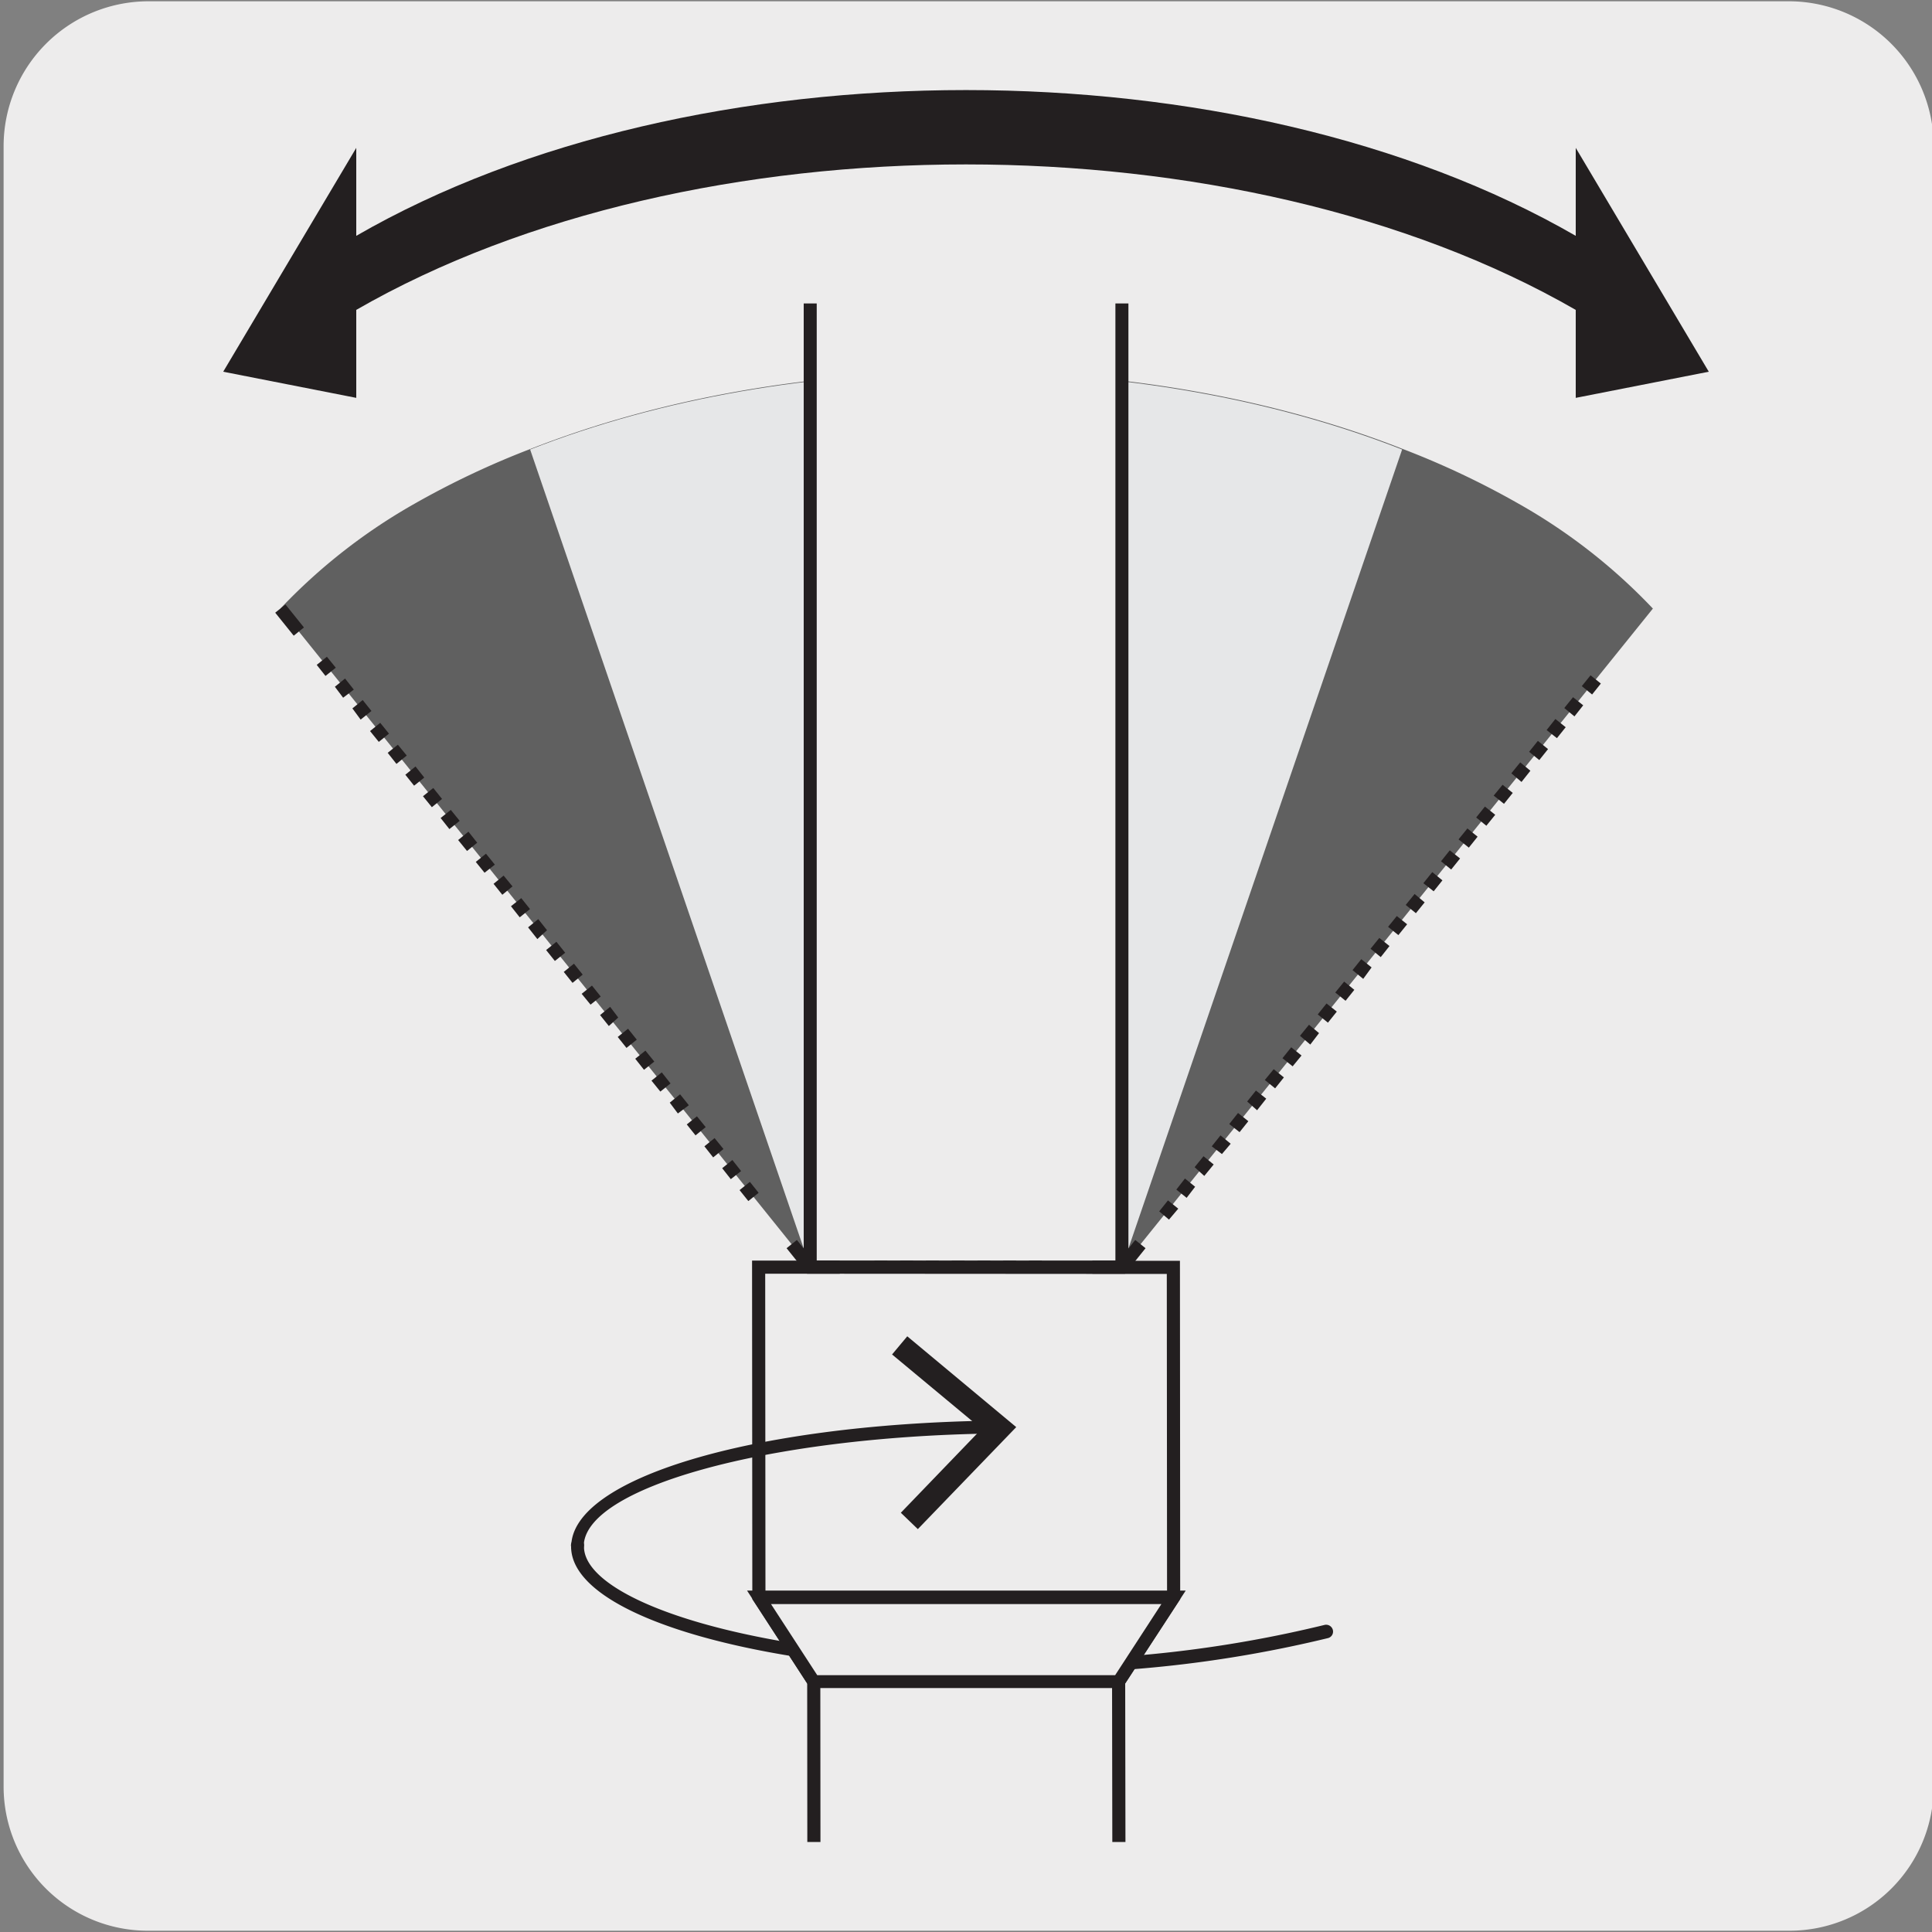 <svg xmlns="http://www.w3.org/2000/svg" viewBox="0 0 150 150"><rect x="0" y="0" width="150" height="150" fill="#808080" stroke="none"/><defs><style>.cls-1{fill:#edecec;}.cls-2{fill:#231f20;}.cls-3{fill:#606060;}.cls-4{fill:#e6e7e8;}</style></defs><g id="Capa_2" data-name="Capa 2"><path class="cls-1" d="M11.53.1H138.84a11.25,11.25,0,0,1,11.29,11.21v127.4a11.19,11.19,0,0,1-11.19,11.19H11.47A11.19,11.19,0,0,1,.28,138.71h0V11.34A11.25,11.25,0,0,1,11.53.1Z"/></g><g id="Capa_3" data-name="Capa 3"><g id="Capa_3-2" data-name="Capa 3"><path class="cls-2" d="M78.9,129.88c-19.36,0-34.56-4.31-34.56-9.8a.51.51,0,1,1,1,0c0,4.24,13.48,8.78,33.54,8.78a95.16,95.16,0,0,0,23.95-2.7.54.54,0,0,1,.65.38.52.52,0,0,1-.37.64A96,96,0,0,1,78.9,129.88Z"/><path class="cls-3" d="M21.77,47.25A44.55,44.55,0,0,1,32.2,39.1a66.11,66.11,0,0,1,9-4.25c20.38-8,47.3-8,67.69,0a65.42,65.42,0,0,1,9,4.25,44.4,44.4,0,0,1,10.44,8.15L87.11,98.39H62.9Z"/><path class="cls-4" d="M62.9,98.39H87.11L108.86,34.9c-20.38-8-47.31-8-67.7,0Z"/><polyline class="cls-1" points="87.11 24.86 87.11 98.39 62.9 98.39 62.9 24.86"/><polygon class="cls-2" points="87.61 98.89 62.4 98.89 62.4 23.56 63.41 23.56 63.41 97.88 86.6 97.88 86.6 23.56 87.61 23.56 87.61 98.89"/><polyline class="cls-1" points="86.87 143.01 86.85 130.55 91.12 124.01 91.1 98.39 58.9 98.38 58.92 124 63.18 130.55 63.19 143.01"/><polygon class="cls-2" points="86.36 143.01 86.34 130.39 90.61 123.86 90.59 98.91 59.41 98.89 59.43 123.85 63.69 130.39 63.7 143.01 62.68 143.01 62.67 130.7 58.41 124.16 58.39 97.87 91.61 97.89 91.63 124.16 87.36 130.7 87.38 143.01 86.36 143.01"/><path class="cls-2" d="M27.66,24.06C53.8,9,96.2,9,122.34,24.06V18.31C96.2,3.22,53.8,3.22,27.66,18.31Z"/><polygon class="cls-2" points="122.34 11.48 122.34 30.89 132.67 28.86 122.34 11.48"/><polygon class="cls-2" points="27.66 11.48 27.66 30.89 17.33 28.86 27.66 11.48"/><path class="cls-2" d="M90.76,94.69,90,94.05l.68-.85.8.64ZM92.13,93l-.8-.64L92,91.5l.79.64Zm1.37-1.7-.75-.68.69-.85.79.64Zm1.37-1.7L94.08,89l.68-.85.79.65Zm1.37-1.7-.8-.63.68-.86.8.64ZM97.6,86.2l-.77-.68.68-.85.8.63ZM99,84.5l-.8-.65.69-.84.79.64Zm1.36-1.71-.79-.63.68-.85.8.64Zm1.37-1.69-.8-.68.7-.86.78.65Zm1.37-1.7-.79-.64.68-.85.8.63Zm1.37-1.7-.8-.64.69-.85.79.64Zm1.37-1.7-.83-.68.68-.85.8.64Zm1.36-1.69-.79-.65.68-.84.79.63Zm1.37-1.71-.8-.64.68-.84.8.64Zm1.36-1.7-.79-.64.69-.85.78.65Zm1.38-1.7-.8-.63.69-.86.79.64Zm1.36-1.69-.79-.64.68-.85.8.63Zm1.37-1.7-.8-.64.69-.85.79.64Zm1.36-1.7-.79-.64.68-.85.8.64Zm1.37-1.7-.8-.64.69-.84.79.63Zm1.36-1.7-.79-.67.69-.85.79.65Zm1.38-1.7-.79-.64.68-.85.79.64Zm1.37-1.7-.8-.63.68-.86.8.64Zm1.36-1.69-.79-.65.68-.84.79.63Zm1.37-1.7-.8-.65.68-.84.8.64Z"/><polygon class="cls-2" points="87.35 98.89 84.81 98.89 84.81 97.87 86.86 97.87 88.14 96.27 88.94 96.91 87.35 98.89"/><path class="cls-2" d="M80.89,98.88h-1v-1h1Zm-2,0h-1v-1h1Zm-2,0h-1v-1h1Zm-2,0h-1v-1h1Zm-2,0h-1v-1h1Zm-2,0h-1v-1h1Zm-2,0h-1v-1h1Z"/><polygon class="cls-2" points="65.2 98.89 62.66 98.89 61.07 96.91 61.87 96.27 63.15 97.87 65.2 97.87 65.2 98.89"/><path class="cls-2" d="M58.1,93.25l-.68-.85.8-.64.68.85Zm-1.36-1.7-.67-.85.79-.64.68.86Zm-1.37-1.69L54.69,89l.79-.64.69.85ZM54,88.15l-.68-.85.79-.63.68.84Zm-1.37-1.7L52,85.61l.8-.65.68.85Zm-1.36-1.7-.69-.85.8-.64.68.86ZM50,83.06l-.68-.86.79-.63.69.85Zm-1.36-1.7-.68-.85.8-.64.68.85Zm-1.37-1.7-.68-.85.78-.64L48,79ZM45.85,78l-.69-.84.8-.64.68.85Zm-1.4-1.69-.68-.85.79-.64.68.85Zm-1.37-1.7-.68-.85.8-.64.68.85Zm-1.36-1.7L41,72l.79-.64.68.86Zm-1.37-1.69-.68-.86.8-.63.68.85ZM39,69.47l-.68-.85.78-.64.69.84Zm-1.38-1.71-.68-.84.79-.64.69.85Zm-1.36-1.69-.69-.85.8-.65.68.86Zm-1.37-1.7-.68-.86.79-.63.69.85Zm-1.36-1.7-.69-.85.8-.64.68.85ZM32.15,61l-.68-.85.79-.64.68.86Zm-1.37-1.69-.68-.86.79-.63.69.84Zm-1.37-1.71-.68-.84.79-.64.68.84ZM28,55.87,27.36,55l.8-.65.68.85Zm-1.36-1.7L26,53.32l.79-.64.68.86Zm-1.37-1.69-.68-.86.79-.63.69.85Z"/><rect class="cls-2" x="21.98" y="47" width="1.02" height="2.29" transform="translate(-25.22 24.73) rotate(-38.82)"/><polygon class="cls-1" points="86.85 130.55 91.11 124.01 58.92 124 63.18 130.55 86.85 130.55"/><path class="cls-2" d="M87.13,131.06H62.9L58,123.49H92.06Zm-23.68-1H86.58l3.59-5.52H59.86Z"/><path class="cls-2" d="M44.86,120.59a.51.51,0,0,1-.51-.51c0-5.28,14-9.49,32.56-9.78a.51.51,0,0,1,0,1c-17.41.27-31.59,4.21-31.59,8.76A.52.52,0,0,1,44.86,120.59Z"/><polygon class="cls-2" points="71.26 118.72 69.94 117.45 76.21 110.94 69.26 105.16 70.44 103.75 78.9 110.8 71.26 118.72"/></g></g></svg>